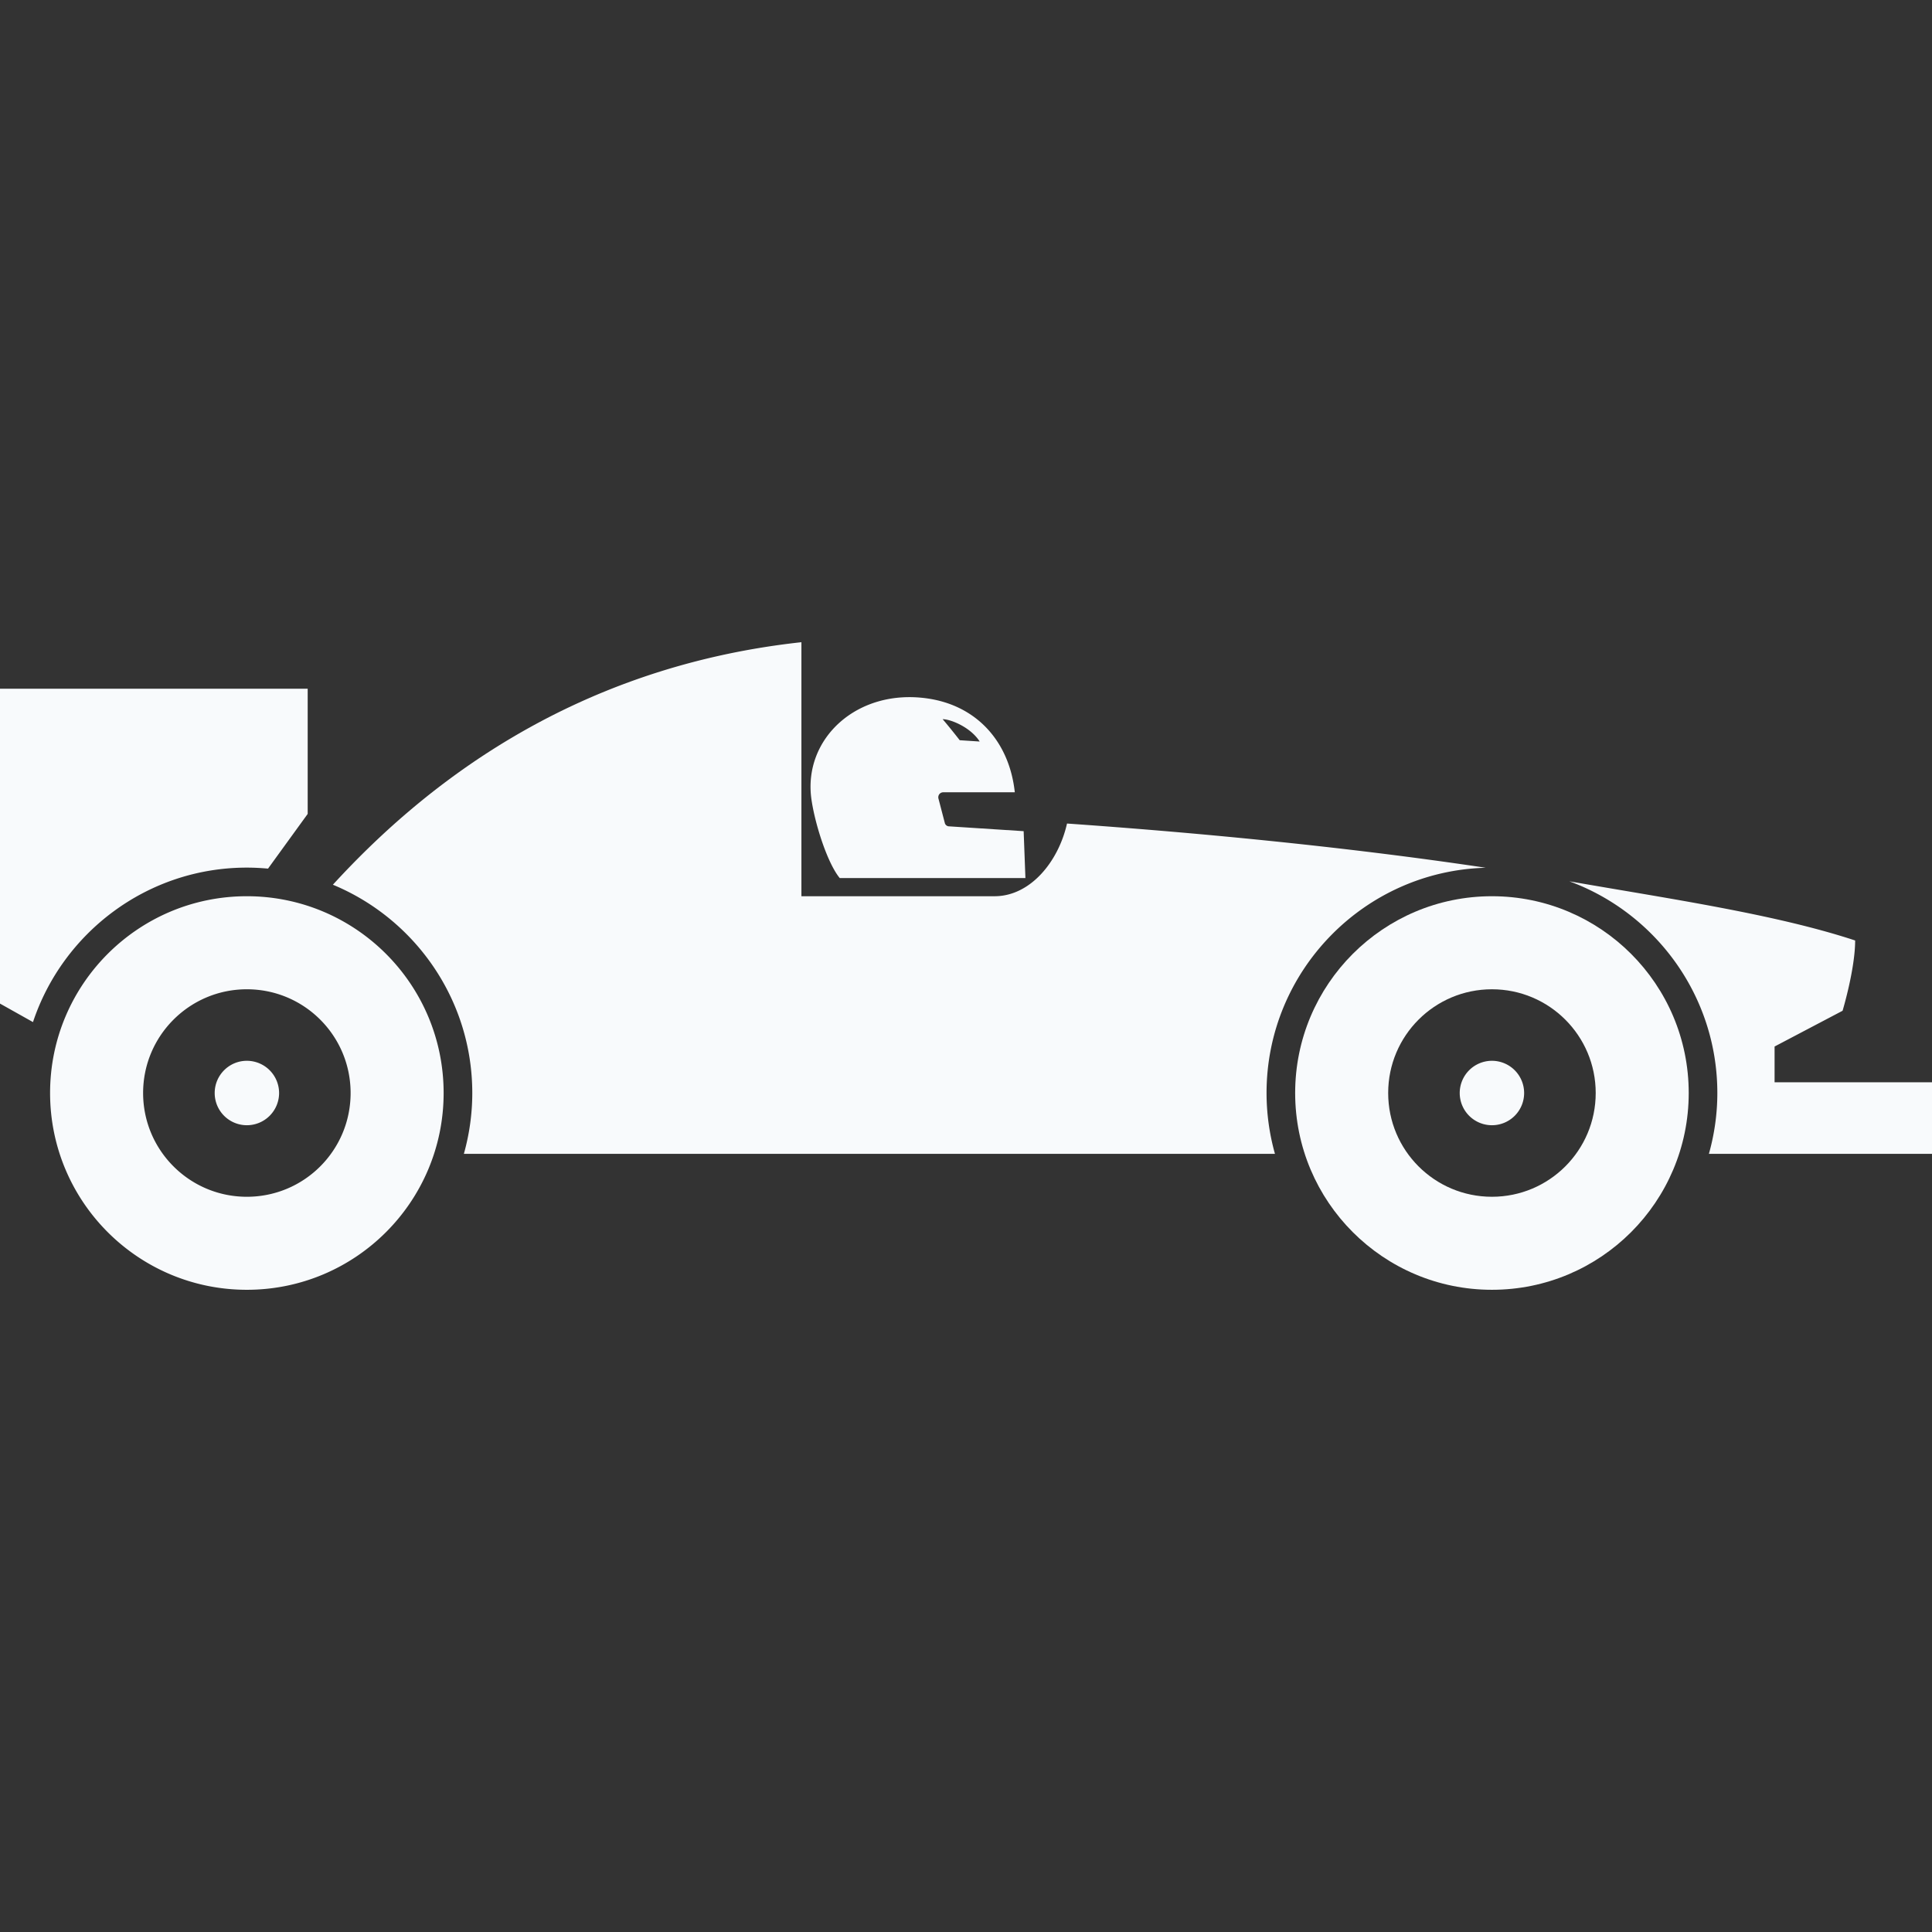 <svg xmlns="http://www.w3.org/2000/svg" width="320" height="320" fill="none" viewBox="0 0 320 320"><rect x="0" y="0" width="320" height="320" fill="#333333" stroke="none"/><path fill="#f8fafc" d="M139.086 145.433h30.756l-.293-7.765-12.456-.806a.75.75 0 0 1-.586-.489l-1.051-4.036a.87.87 0 0 1 .098-.758.84.84 0 0 1 .684-.351h11.845c-.88-8.205-6.113-14.284-14.352-15.525-11.713-1.759-20.767 6.626-19.331 16.693.586 4.095 2.638 10.55 4.686 13.037m23.182-22.614-3.309-.215s-1.52-1.96-2.829-3.485c1.309 0 4.613 1.31 6.138 3.7M40.886 148.443c-17.998 0-32.59 14.592-32.59 32.593 0 18.003 14.592 32.594 32.59 32.594 18.002 0 32.593-14.592 32.593-32.594 0-18.001-14.59-32.593-32.593-32.593m0 49.78c-9.485 0-17.182-7.687-17.182-17.187 0-9.494 7.697-17.181 17.182-17.181 9.5 0 17.186 7.687 17.186 17.181 0 9.5-7.686 17.187-17.186 17.187"/><path fill="#f8fafc" d="M40.886 175.701c-2.942 0-5.326 2.394-5.326 5.336a5.33 5.33 0 0 0 5.326 5.336 5.34 5.34 0 0 0 5.341-5.336 5.344 5.344 0 0 0-5.341-5.336m205.2-31.973c-24.296-3.635-49.138-5.908-69.354-7.325-1.432 6.343-6.094 12.04-11.991 12.04h-32.002V106.37c-38.731 4.223-63.305 24.56-77.603 40.168 13.536 5.61 23.089 18.96 23.089 34.498 0 3.49-.494 6.861-1.393 10.077h134.341a37.3 37.3 0 0 1-1.392-10.077c-.002-20.239 16.192-36.761 36.305-37.308m-205.2-.024c1.187 0 2.355.064 3.508.166l6.568-9.06v-20.733H0v52.149l5.463 3.064c4.94-14.846 18.95-25.586 35.423-25.586m253.04 35.554v-5.922l11.263-5.923s2.082-6.9 2.082-11.64c-13.262-4.378-30.981-6.939-47.336-9.802 14.288 5.248 24.51 18.984 24.51 35.065 0 3.49-.494 6.861-1.397 10.077H320v-11.855z"/><path fill="#f8fafc" d="M247.112 148.443c-17.997 0-32.593 14.592-32.593 32.593 0 18.003 14.596 32.594 32.593 32.594 18.003 0 32.593-14.592 32.593-32.594 0-18.001-14.59-32.593-32.593-32.593m0 49.78c-9.495 0-17.186-7.687-17.186-17.187 0-9.494 7.691-17.181 17.186-17.181 9.49 0 17.187 7.687 17.187 17.181 0 9.5-7.697 17.187-17.187 17.187"/><path fill="#f8fafc" d="M247.113 175.701a5.34 5.34 0 0 0-5.337 5.336 5.337 5.337 0 0 0 5.337 5.336 5.33 5.33 0 0 0 5.331-5.336 5.336 5.336 0 0 0-5.331-5.336"/></svg>